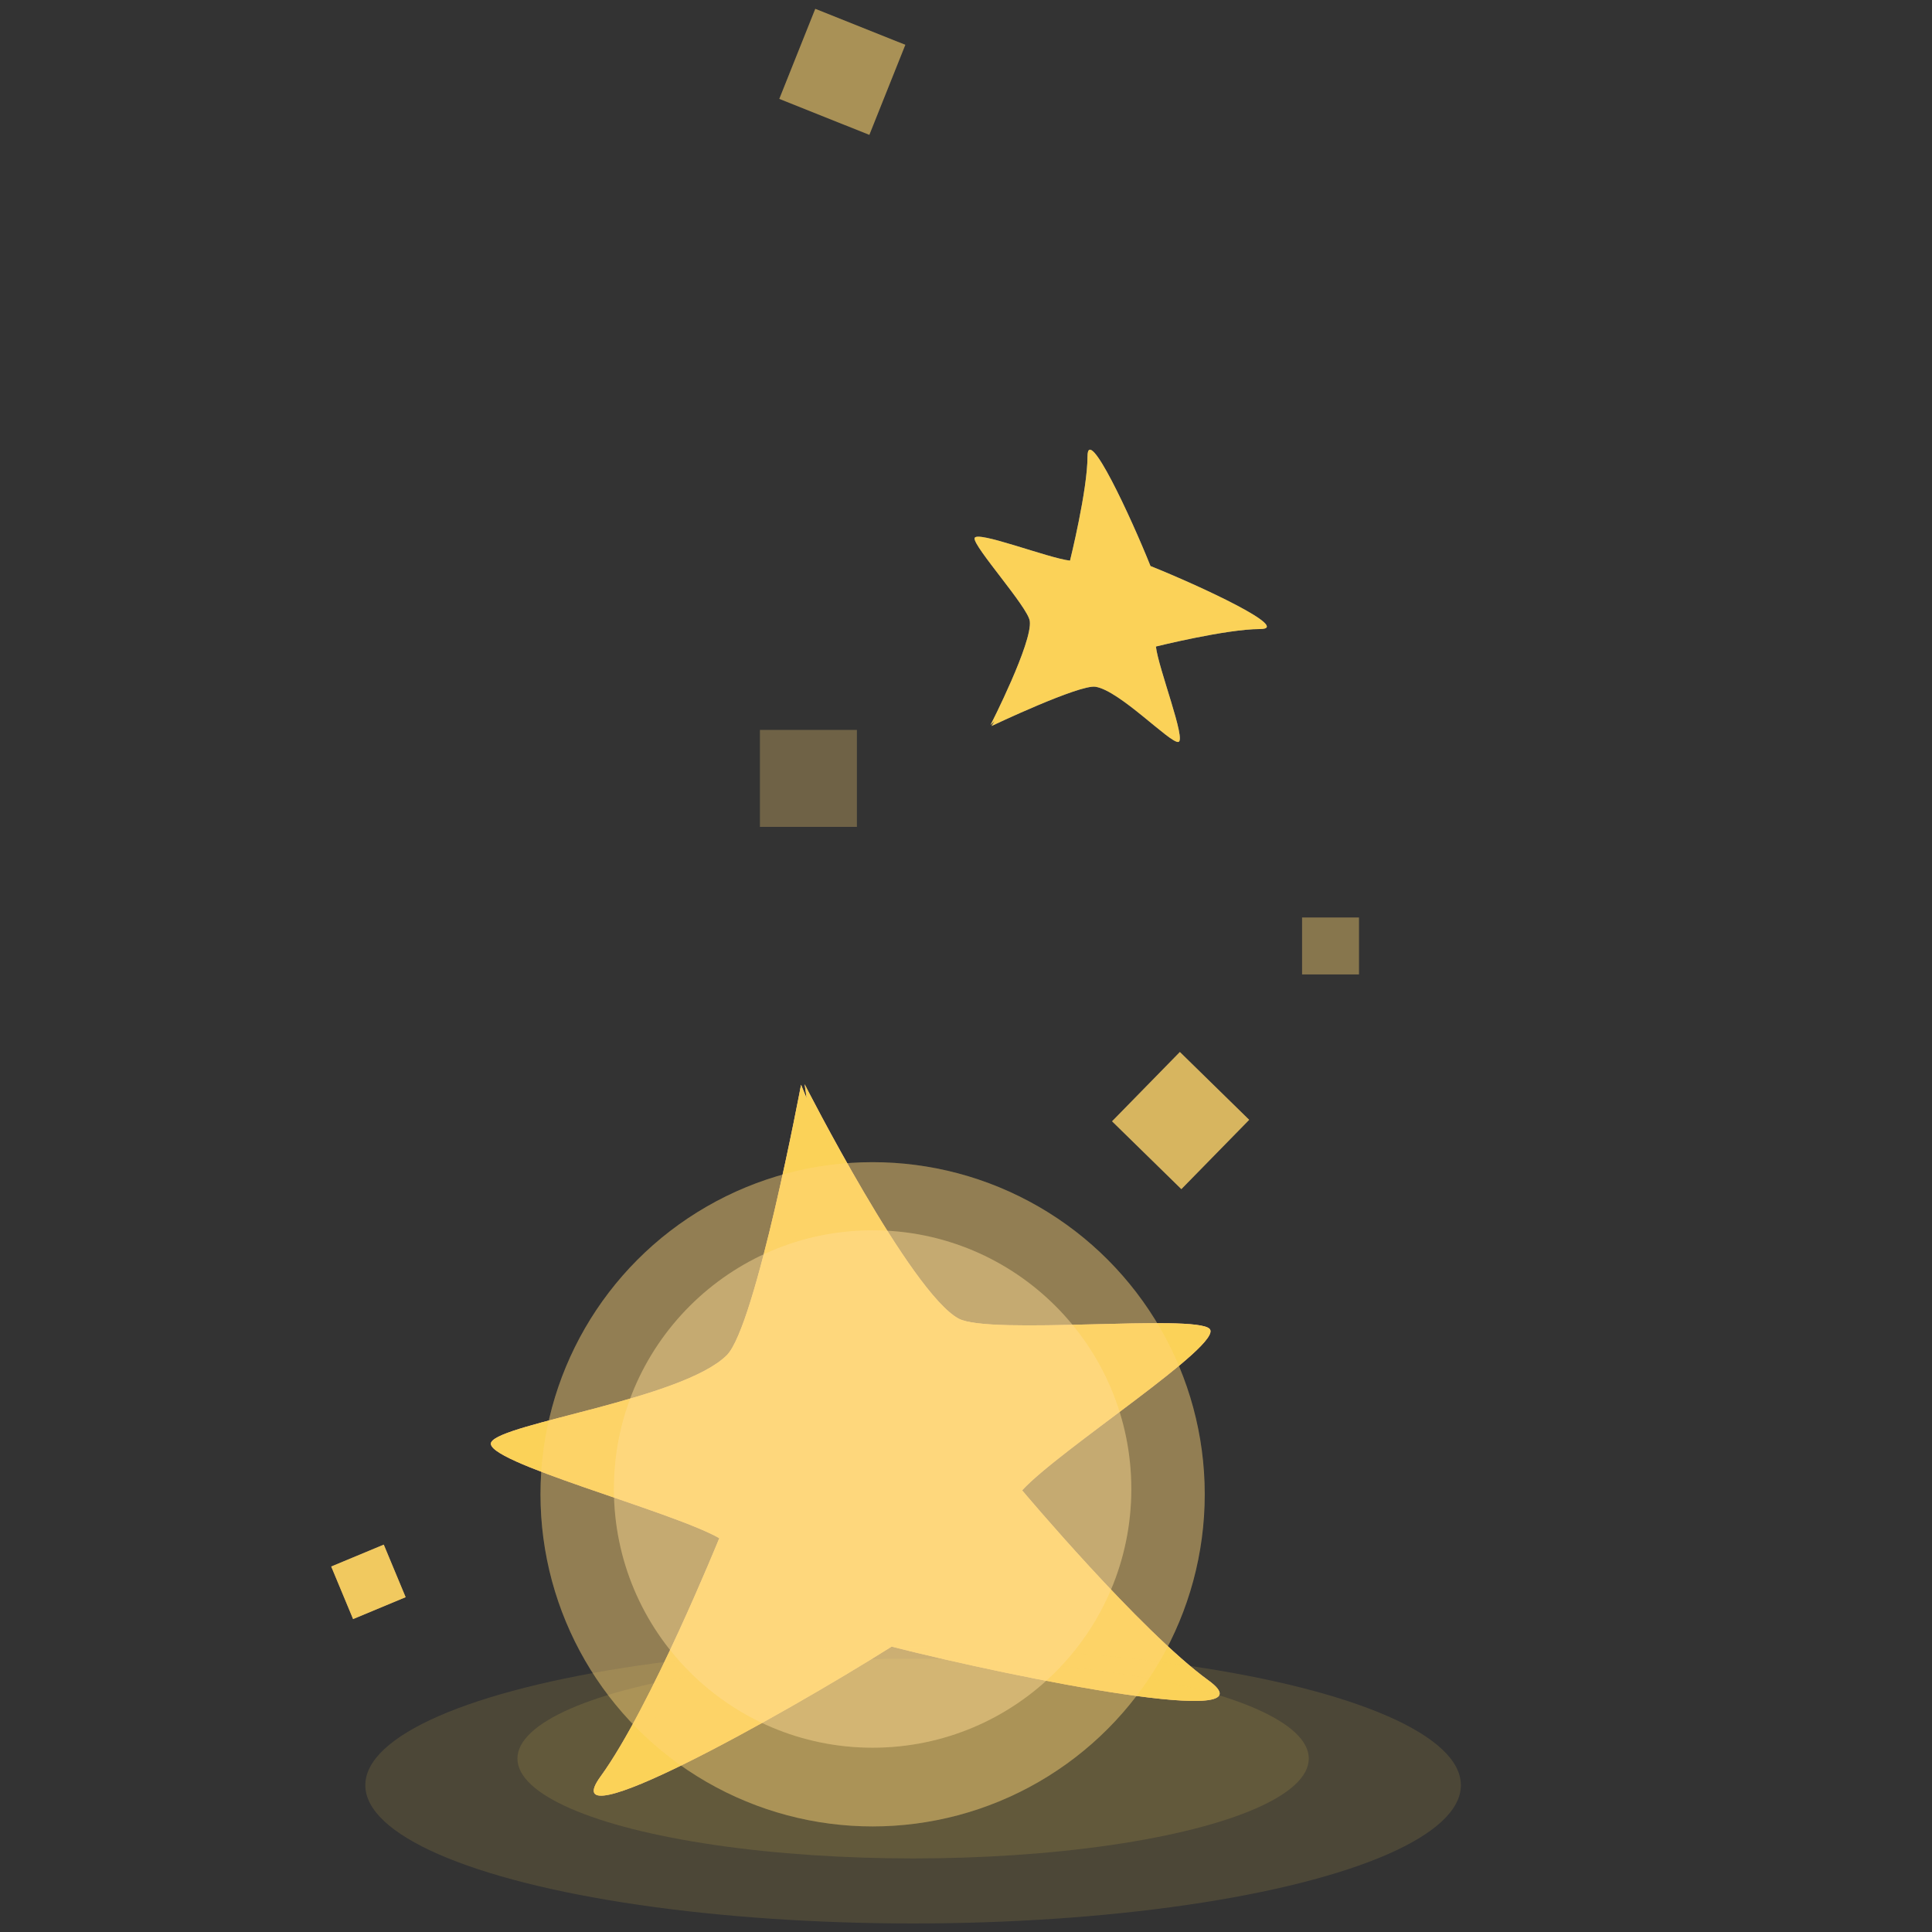 <?xml version="1.0" encoding="UTF-8"?><svg id="Layer_1" xmlns="http://www.w3.org/2000/svg" viewBox="0 0 250 250"><rect x="0" y="0" width="250" height="250" fill="#333333" stroke="none"/><defs><style>.cls-1,.cls-2{opacity:.37;}.cls-1,.cls-2,.cls-3,.cls-4,.cls-5,.cls-6,.cls-7,.cls-8,.cls-9,.cls-10,.cls-11,.cls-12,.cls-13,.cls-14,.cls-15,.cls-16,.cls-17,.cls-18{stroke-width:0px;}.cls-1,.cls-3,.cls-5,.cls-8,.cls-17{fill:#f2c891;}.cls-2,.cls-4,.cls-6,.cls-7,.cls-12,.cls-15,.cls-16{fill:#fbd258;}.cls-3,.cls-4{opacity:.79;}.cls-5,.cls-6{opacity:.17;}.cls-7,.cls-8{opacity:.25;}.cls-9{fill:#fff38c;}.cls-9,.cls-10,.cls-11{opacity:.27;}.cls-10{fill:#ffc06c;}.cls-11{fill:#ffd6a4;}.cls-12{opacity:.13;}.cls-13{fill:#f7e0b3;}.cls-14{fill:#fac0a0;}.cls-16,.cls-17{opacity:.59;}.cls-18{fill:#adb5b5;opacity:.66;}</style></defs><path class="cls-14" d="M156.51,171.942c-1.992-1.934-28.422.858-32.466-1.315-6.206-3.334-19.924-30.33-19.924-30.33l.259,1.811-.724-1.738s-5.863,31.265-9.607,34.994c-5.702,5.68-29.182,8.802-30.481,11.257-1.299,2.454,23.333,8.895,29.511,12.417,0,0-8.902,21.951-15.369,30.844-6.348,8.729,23.193-7.709,37.666-16.812,16.574,4.2,49.743,10.733,41.014,4.385-8.893-6.467-24.127-24.606-24.127-24.606,4.793-5.255,26.24-18.974,24.248-20.908Z"/><path class="cls-13" d="M147.473,174c-1.59-1.544-22.686.685-25.914-1.049-4.954-2.661-15.903-24.209-15.903-24.209l.207,1.445-.578-1.387s-4.68,24.955-7.668,27.932c-4.551,4.533-23.292,7.026-24.329,8.985-1.037,1.959,18.623,7.1,23.555,9.911,0,0-7.106,17.521-12.267,24.619-5.067,6.967,18.512-6.153,30.064-13.419,13.229,3.352,39.704,8.567,32.736,3.5-7.098-5.162-19.258-19.64-19.258-19.64,3.825-4.194,20.944-15.144,19.354-16.688Z"/><path class="cls-18" d="M126.109,69.648c-.156,1.089,6.898,8.907,7.144,10.71.378,2.766-5.076,13.452-5.076,13.452l.52-.505-.388.637s11.385-5.407,13.452-5.076c3.148.503,9.62,7.3,10.71,7.144,1.089-.156-2.587-9.549-2.898-12.35,0,0,9.108-2.262,13.465-2.262,4.276,0-7.875-5.635-14.164-8.152-2.516-6.289-8.152-18.44-8.152-14.164,0,4.356-2.262,13.465-2.262,13.465-2.801-.311-12.194-3.987-12.35-2.898Z"/><rect class="cls-17" x="146.498" y="138.727" width="12.546" height="12.546" transform="translate(145.013 -65.485) rotate(44.384)"/><rect class="cls-8" x="168.488" y="118.726" width="7.364" height="7.364" transform="translate(294.578 -49.763) rotate(90)"/><rect class="cls-1" x="102.724" y="3.024" width="12.546" height="12.546" transform="translate(59.923 107.065) rotate(-68.222)"/><rect class="cls-3" x="43.991" y="201.01" width="7.364" height="7.364" transform="translate(-75.018 34.051) rotate(-22.606)"/><rect class="cls-5" x="98.335" y="94.452" width="12.546" height="12.546"/><path class="cls-15" d="M156.51,171.942c-1.992-1.934-28.422.858-32.466-1.315-6.206-3.334-19.924-30.33-19.924-30.33l.259,1.811-.724-1.738s-5.863,31.265-9.607,34.994c-5.702,5.68-29.182,8.802-30.481,11.257-1.299,2.454,23.333,8.895,29.511,12.417,0,0-8.902,21.951-15.369,30.844-6.348,8.729,23.193-7.709,37.666-16.812,16.574,4.2,49.743,10.733,41.014,4.385-8.893-6.467-24.127-24.606-24.127-24.606,4.793-5.255,26.24-18.974,24.248-20.908Z"/><path class="cls-15" d="M147.473,174c-1.59-1.544-22.686.685-25.914-1.049-4.954-2.661-15.903-24.209-15.903-24.209l.207,1.445-.578-1.387s-4.68,24.955-7.668,27.932c-4.551,4.533-23.292,7.026-24.329,8.985-1.037,1.959,18.623,7.1,23.555,9.911,0,0-7.106,17.521-12.267,24.619-5.067,6.967,18.512-6.153,30.064-13.419,13.229,3.352,39.704,8.567,32.736,3.5-7.098-5.162-19.258-19.64-19.258-19.64,3.825-4.194,20.944-15.144,19.354-16.688Z"/><path class="cls-15" d="M126.109,69.648c-.156,1.089,6.898,8.907,7.144,10.71.378,2.766-5.076,13.452-5.076,13.452l.52-.505-.388.637s11.385-5.407,13.452-5.076c3.148.503,9.62,7.3,10.71,7.144,1.089-.156-2.587-9.549-2.898-12.35,0,0,9.108-2.262,13.465-2.262,4.276,0-7.875-5.635-14.164-8.152-2.516-6.289-8.152-18.44-8.152-14.164,0,4.356-2.262,13.465-2.262,13.465-2.801-.311-12.194-3.987-12.35-2.898Z"/><rect class="cls-16" x="146.498" y="138.727" width="12.546" height="12.546" transform="translate(145.013 -65.485) rotate(44.384)"/><rect class="cls-7" x="168.488" y="118.726" width="7.364" height="7.364" transform="translate(294.578 -49.763) rotate(90)"/><rect class="cls-2" x="102.724" y="3.024" width="12.546" height="12.546" transform="translate(59.923 107.065) rotate(-68.222)"/><rect class="cls-4" x="43.991" y="201.01" width="7.364" height="7.364" transform="translate(-75.018 34.051) rotate(-22.606)"/><rect class="cls-6" x="98.335" y="94.452" width="12.546" height="12.546"/><ellipse class="cls-12" cx="118.156" cy="231.005" rx="70.882" ry="17.888"/><ellipse class="cls-12" cx="118.156" cy="227.559" rx="51.201" ry="12.921"/><circle class="cls-9" cx="112.915" cy="193.361" r="42.977"/><circle class="cls-9" cx="112.915" cy="192.677" r="33.475"/><circle class="cls-10" cx="112.915" cy="193.361" r="42.977"/><circle class="cls-11" cx="112.915" cy="192.677" r="33.475"/></svg>